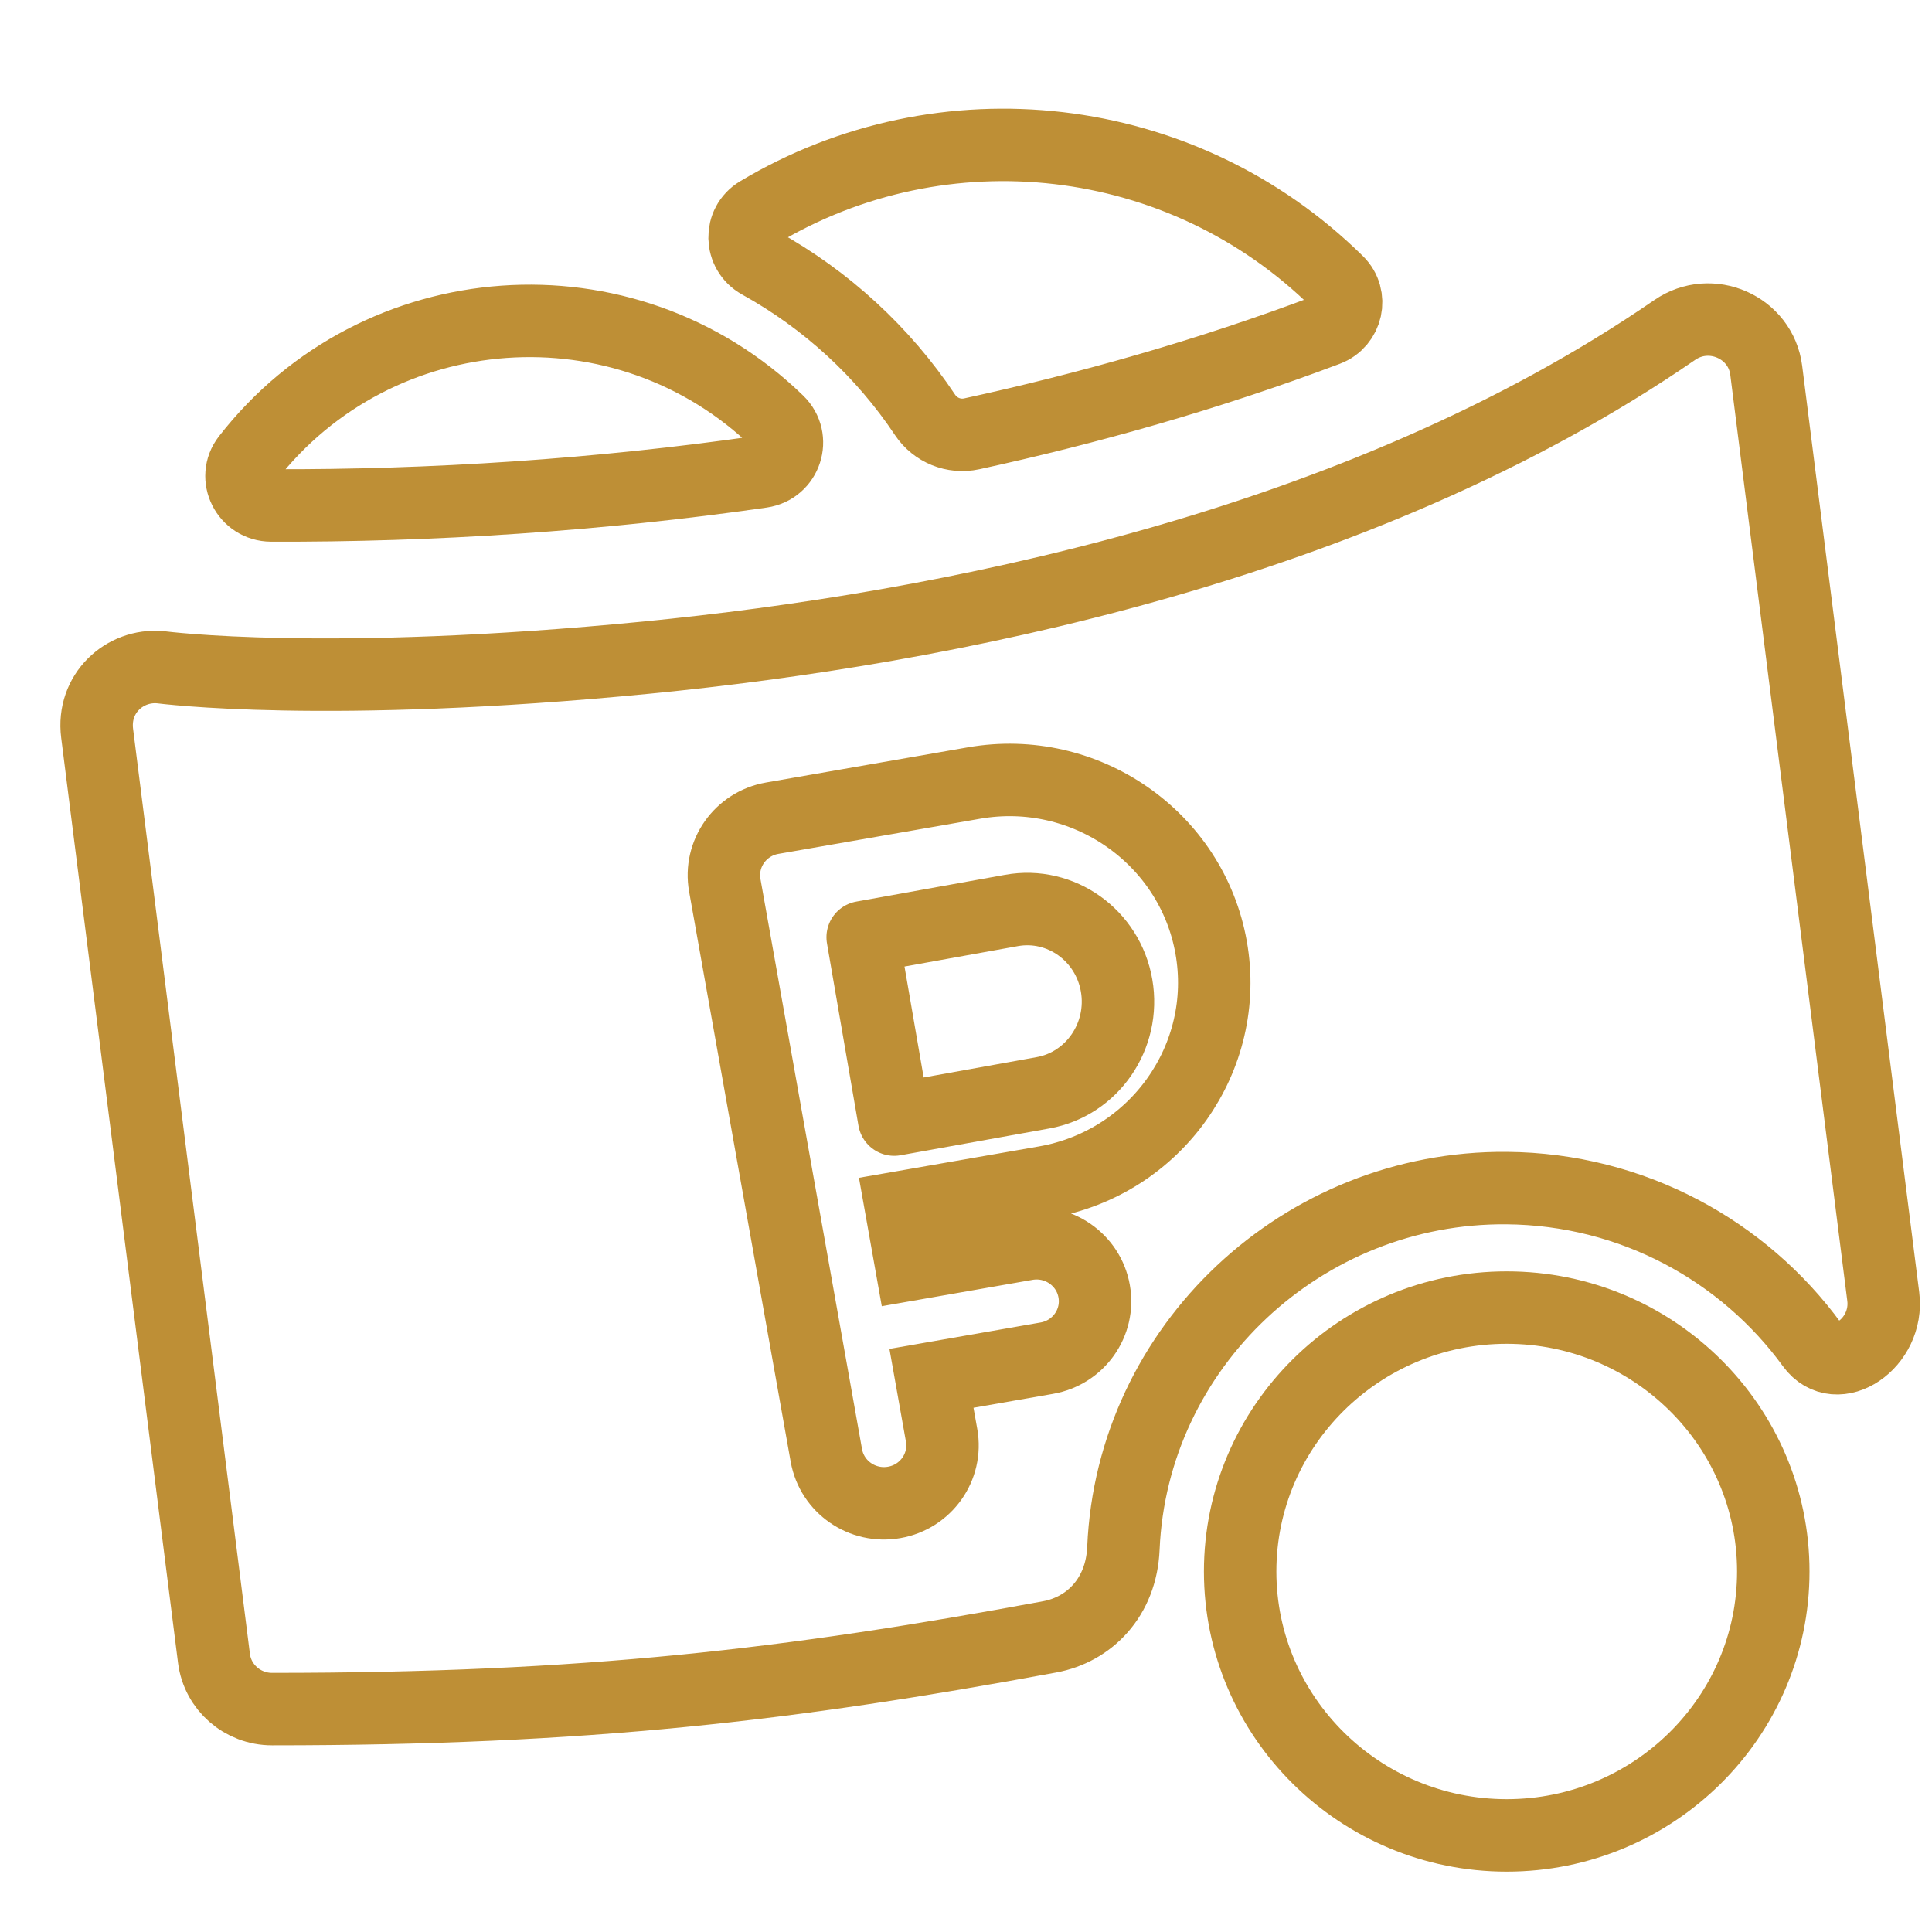 <?xml version="1.0" encoding="UTF-8"?> <svg xmlns="http://www.w3.org/2000/svg" width="40" height="40" viewBox="0 0 40 40" fill="none"><path d="M20.943 18.85L17.861 19.405L18.513 23.18L21.595 22.625C22.615 22.442 23.298 21.445 23.118 20.405C22.939 19.364 21.963 18.667 20.943 18.85Z" stroke="#BE8F36" stroke-width="1.5" stroke-linejoin="round"></path><path d="M38.991 26.846L36.568 7.667C36.454 6.772 35.419 6.319 34.675 6.831C28.096 11.358 19.473 13.018 13.397 13.614C6.747 14.265 3.371 13.819 3.319 13.814C2.579 13.748 1.907 14.36 2.011 15.182L4.43 34.335C4.506 34.935 5.021 35.385 5.632 35.385C12.142 35.385 16.364 34.883 21.735 33.889C22.548 33.738 23.216 33.077 23.259 32.053C23.438 27.877 26.972 24.561 31.196 24.598C33.797 24.62 36.101 25.896 37.519 27.844C38.029 28.545 39.111 27.809 38.991 26.846ZM21.636 24.475L18.654 24.995L18.864 26.176L21.25 25.759C21.909 25.644 22.537 26.08 22.653 26.732C22.77 27.384 22.33 28.006 21.671 28.12L19.285 28.537L19.495 29.717C19.611 30.369 19.172 30.991 18.513 31.106C17.855 31.221 17.226 30.787 17.109 30.134L15.006 18.329C14.89 17.677 15.329 17.055 15.988 16.94L20.164 16.212C22.465 15.81 24.669 17.337 25.075 19.615C25.481 21.893 23.939 24.073 21.636 24.475Z" stroke="#BE8F36" stroke-width="1.5"></path><path d="M31.195 38C28.152 38 25.676 35.549 25.676 32.536C25.676 29.523 28.152 27.072 31.195 27.072C34.239 27.072 36.714 29.523 36.714 32.536C36.714 35.549 34.239 38 31.195 38ZM15.708 4.397C15.308 4.636 15.322 5.217 15.73 5.443C17.108 6.206 18.282 7.285 19.152 8.59C19.363 8.906 19.745 9.063 20.119 8.982C22.492 8.465 24.989 7.768 27.476 6.83C27.888 6.674 28.005 6.145 27.692 5.837C24.463 2.651 19.516 2.116 15.708 4.397ZM5.126 9.493C4.818 9.889 5.109 10.463 5.614 10.465C8.945 10.477 12.409 10.25 15.767 9.766C16.271 9.693 16.471 9.081 16.106 8.728C12.941 5.657 7.813 6.036 5.126 9.493Z" stroke="#BE8F36" stroke-width="1.5"></path></svg> 